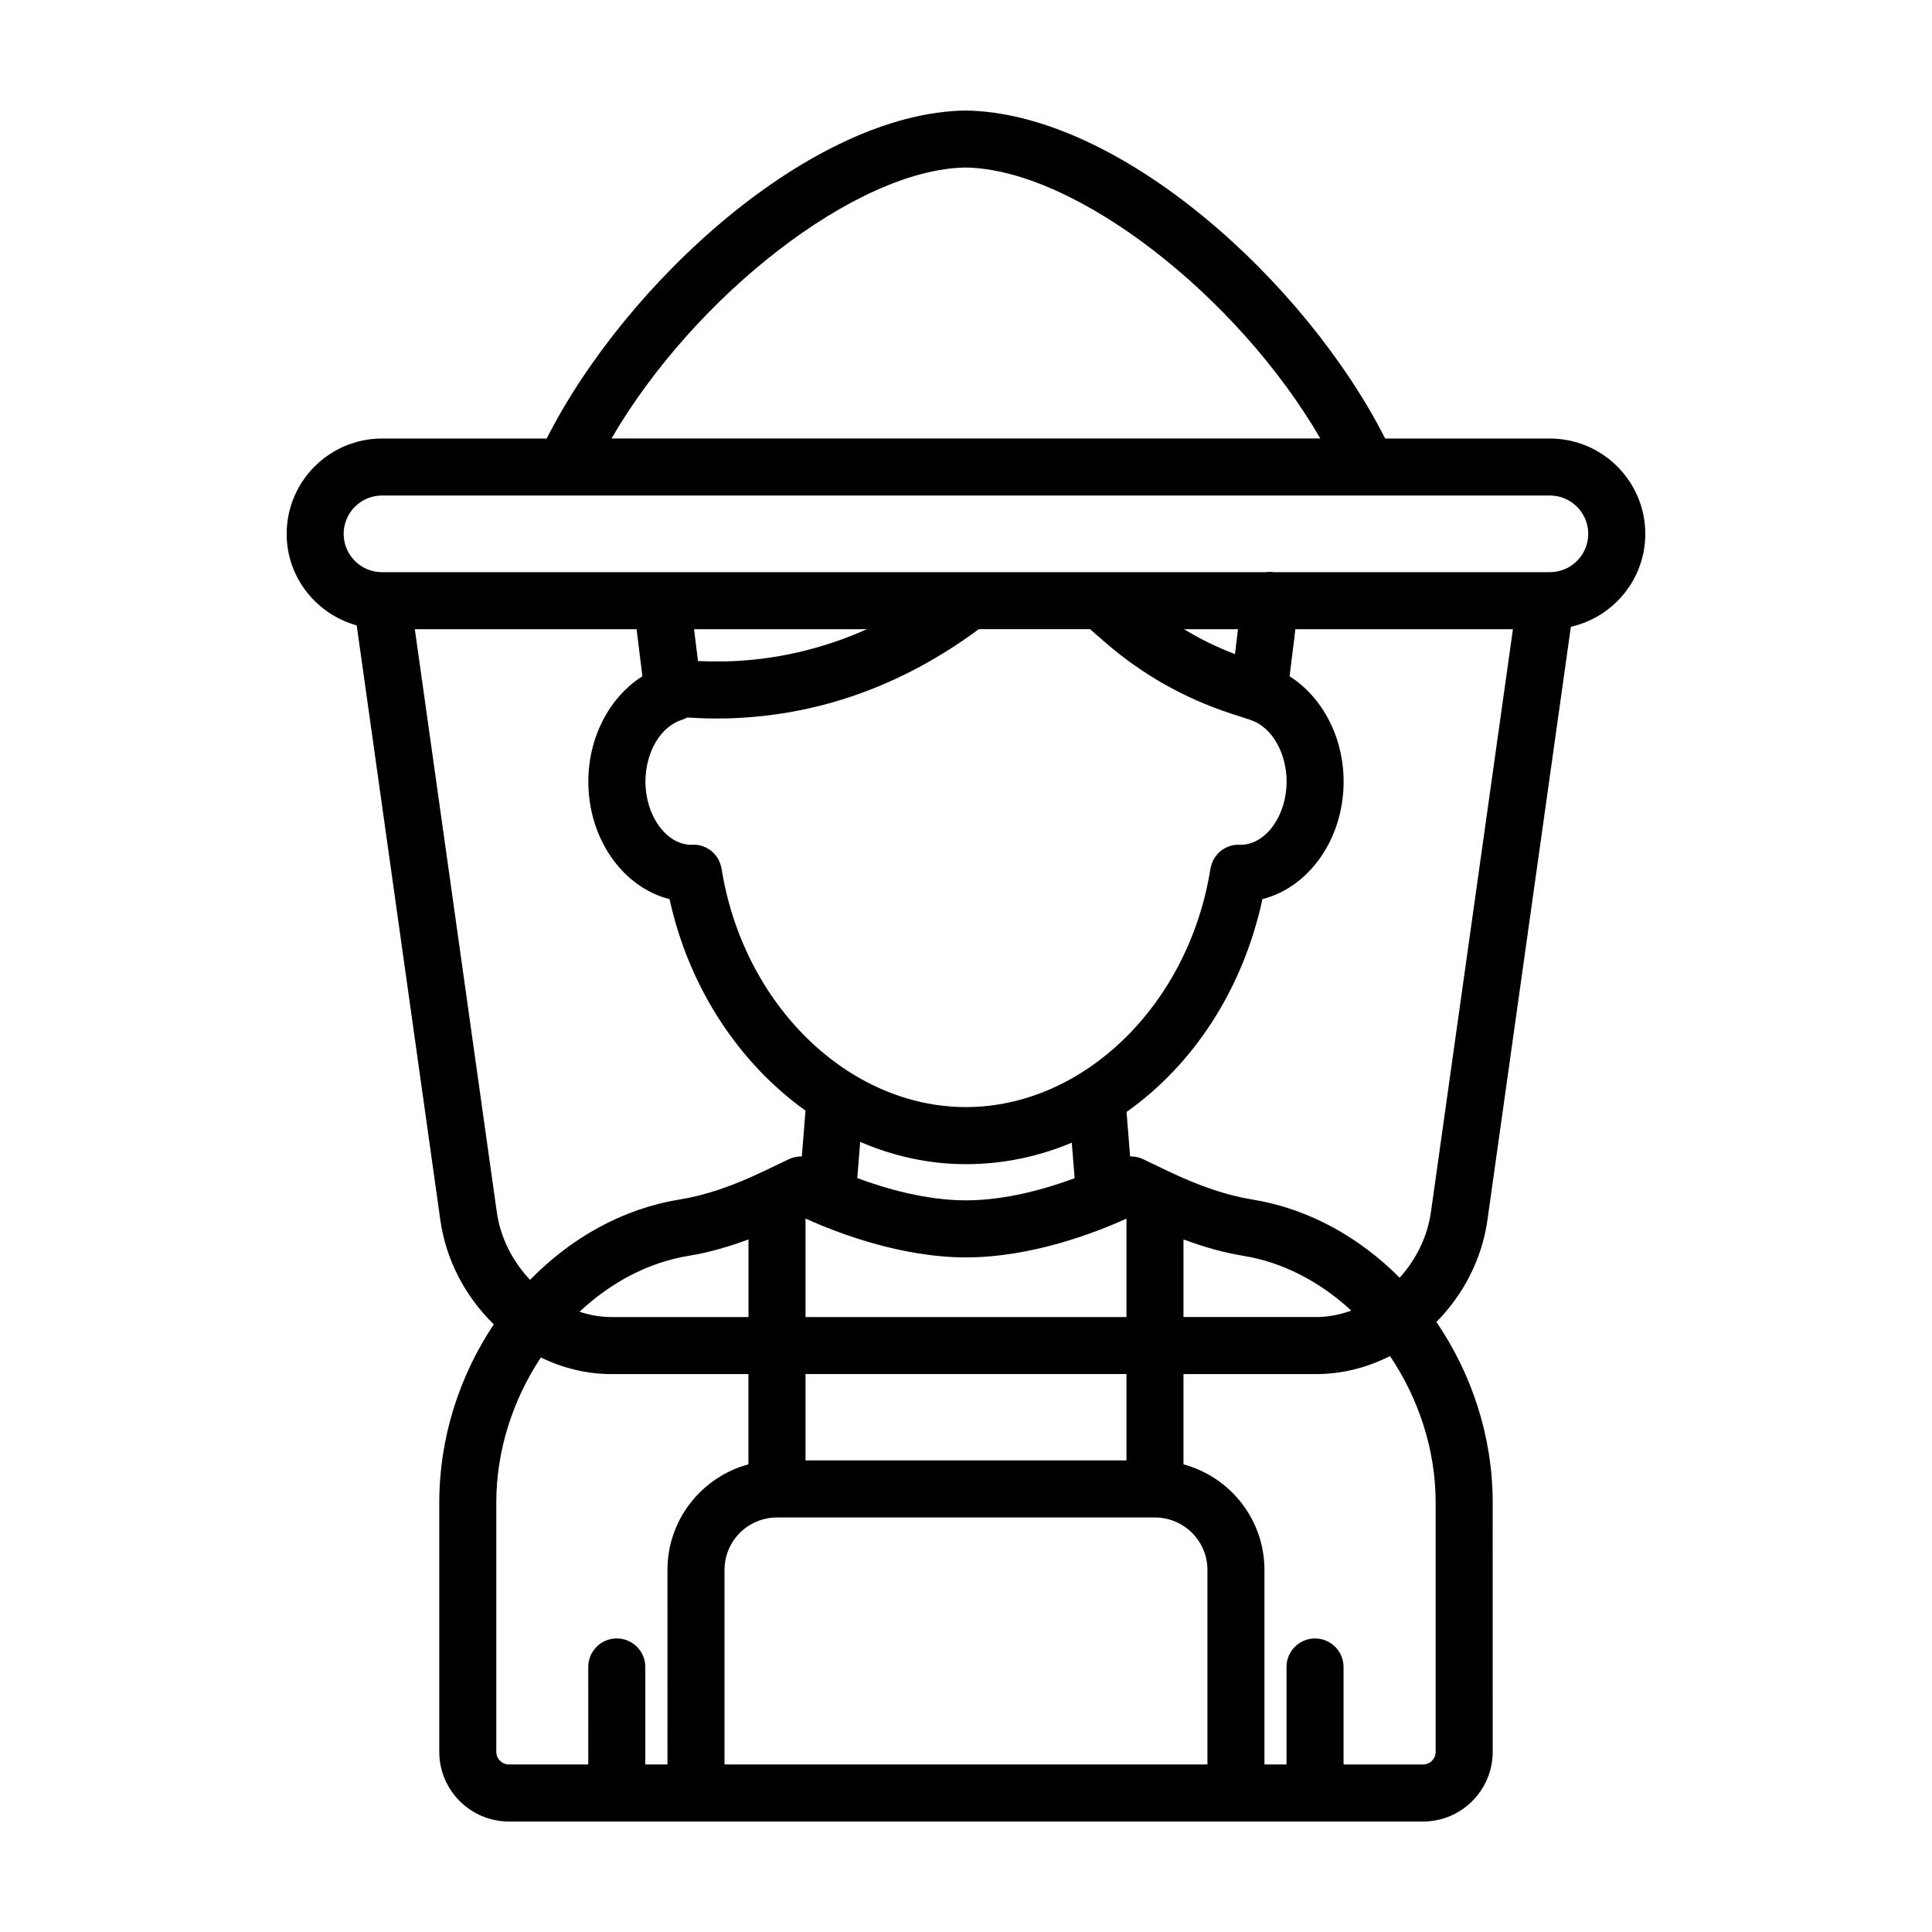 <?xml version="1.0" encoding="UTF-8"?>
<!-- Uploaded to: ICON Repo, www.iconrepo.com, Generator: ICON Repo Mixer Tools -->
<svg fill="#000000" width="800px" height="800px" version="1.1" viewBox="144 144 512 512" xmlns="http://www.w3.org/2000/svg">
 <path d="m238.53 309.73 22.164 157.6c1.516 10.77 6.762 20.414 14.172 27.641-9.062 13.531-14.453 29.98-14.453 47.195v66.09c0 10.184 8.289 18.469 18.465 18.469h242.24c10.184 0 18.465-8.289 18.465-18.469l-0.004-66.09c0-17.492-5.594-34.172-14.922-47.832 7.074-7.148 12.055-16.547 13.527-27.004l22.113-157.23c11.266-2.539 19.723-12.59 19.723-24.609 0-13.934-11.336-25.27-25.27-25.27l-43.664-0.004c-21.082-41.539-70.281-86.336-111.21-86.926-40.723 0.59-89.922 45.387-111 86.922h-43.637c-13.934 0-25.27 11.336-25.27 25.27 0 11.594 7.891 21.285 18.555 24.25zm15.406 1.023h58.77l1.535 12.465c-8.641 5.465-14.328 16.047-14.328 27.922 0 15.266 9.238 28.043 21.523 31.141 5.164 23.578 18.488 43.504 36.031 56.047l-0.973 12.137c-1.176-0.023-2.352 0.215-3.438 0.734l-6.516 3.117c-8.484 4.062-15.633 6.469-22.504 7.582-15.094 2.449-28.766 10.211-39.562 21.277-4.602-4.852-7.856-11.113-8.816-17.957zm218.08 0.508c-0.266 2.023-0.484 4.055-0.73 6.082-4.715-1.789-9.219-3.981-13.492-6.59h14.281c-0.02 0.164-0.047 0.34-0.059 0.508zm-39.129-0.508 3.891 3.387c9.844 8.57 21.129 14.957 33.539 18.992l4.875 1.582c0.059 0.02 0.117 0.055 0.176 0.074 5.562 1.754 9.594 8.625 9.594 16.344 0 8.953-5.41 16.535-11.922 16.746-0.082-0.012-0.156 0.023-0.238 0.016-0.84-0.066-1.664-0.02-2.438 0.176-0.086 0.02-0.156 0.059-0.238 0.086-0.727 0.211-1.406 0.527-2.023 0.938-0.09 0.059-0.188 0.102-0.277 0.16-0.629 0.453-1.164 1.02-1.629 1.648-0.074 0.105-0.16 0.195-0.23 0.301-0.438 0.66-0.762 1.402-0.977 2.195-0.02 0.07-0.07 0.125-0.09 0.195-0.023 0.098-0.02 0.195-0.039 0.293-0.02 0.105-0.066 0.203-0.082 0.312-5.715 36.023-33.574 63.188-64.801 63.188-31.199 0-59.043-27.164-64.754-63.188-0.016-0.109-0.059-0.207-0.082-0.312-0.02-0.098-0.016-0.195-0.039-0.293-0.016-0.07-0.07-0.125-0.086-0.195-0.223-0.812-0.551-1.562-0.996-2.227-0.059-0.09-0.133-0.168-0.195-0.258-0.48-0.645-1.027-1.223-1.676-1.688-0.086-0.066-0.188-0.105-0.277-0.16-0.609-0.398-1.27-0.707-1.98-0.91-0.117-0.035-0.223-0.086-0.336-0.109-0.754-0.18-1.562-0.215-2.371-0.156-0.082 0.004-0.152-0.023-0.23-0.016-6.481-0.188-11.91-7.777-11.91-16.75 0-7.742 4.039-14.609 9.602-16.332 0.527-0.16 1.02-0.383 1.48-0.645 2.438 0.16 4.938 0.266 7.598 0.266 0.902 0 1.809-0.012 2.742-0.023 24.07-0.578 46.562-8.578 66.922-23.648l29.5-0.004zm9.633 220.27h-85.051v-22.883h85.059v22.883zm-85.051-37.992v-26.098c7.977 3.606 25.055 10.289 42.527 10.289 17.547 0 34.566-6.66 42.527-10.277v26.086zm-15.113 0h-36.293c-2.898 0-5.742-0.508-8.48-1.41 8.219-7.699 18.164-13.062 28.883-14.809 5.141-0.832 10.367-2.309 15.891-4.352zm115.28-20.57c5.516 2.047 10.742 3.516 15.879 4.348 10.59 1.723 20.43 6.969 28.586 14.508-2.984 1.09-6.109 1.707-9.297 1.707h-35.172zm-28.844-16.227c-7.688 2.848-18.312 5.871-28.797 5.871-10.445 0-21.09-3.039-28.805-5.891l0.77-9.602c8.816 3.809 18.273 5.906 28.008 5.906 9.824 0 19.285-2.004 28.066-5.699zm-92.676-136.95c-2.555 0.039-4.898 0.004-7.144-0.098l-1.043-8.445h45.828c-11.973 5.34-24.551 8.234-37.641 8.543zm-60.594 288.96v-66.082c0-13.871 4.449-27.312 11.812-38.41 5.793 2.801 12.152 4.398 18.715 4.398h36.293v23.914c-12.344 3.336-21.461 14.602-21.461 27.98l0.004 51.555h-5.875v-25.84c0-4.176-3.387-7.559-7.559-7.559s-7.559 3.379-7.559 7.559l0.004 25.84h-21.027c-1.848 0-3.348-1.5-3.348-3.356zm60.48 3.356v-51.555c0-7.664 6.238-13.898 13.906-13.898h100.17c7.664 0 13.906 6.238 13.906 13.898v51.555zm188.46-69.438v66.09c0 1.848-1.5 3.356-3.352 3.356h-21.055v-25.84c0-4.176-3.387-7.559-7.559-7.559s-7.559 3.379-7.559 7.559l0.004 25.832h-5.848v-51.555c0-13.383-9.117-24.645-21.461-27.98v-23.914h35.172c6.883 0 13.543-1.727 19.559-4.781 7.535 11.168 12.098 24.754 12.098 38.793zm-1.25-76.945c-0.926 6.578-3.977 12.621-8.293 17.387-10.707-10.75-24.156-18.297-38.984-20.707-6.871-1.117-14.016-3.527-22.484-7.578l-6.523-3.125c-1.082-0.52-2.266-0.762-3.438-0.73l-0.945-11.793c17.613-12.426 30.828-32.363 36.016-56.402 12.277-3.098 21.512-15.875 21.512-31.137 0-11.848-5.688-22.434-14.316-27.918 0.395-3.344 0.812-6.715 1.266-10.184 0.082-0.75 0.172-1.523 0.258-2.289l57.66 0.012zm-123.34-276.82c29.141 0.422 72.066 33.992 94.031 71.809h-187.85c21.961-37.816 64.867-71.387 93.816-71.809zm-154.64 86.922h47.918c0.121 0.004 0.242 0 0.367 0h212.8c0.039 0 0.082 0.016 0.121 0.016 0.051 0 0.105-0.016 0.16-0.016h48.145c5.598 0 10.156 4.555 10.156 10.156 0 5.602-4.555 10.156-10.156 10.156h-73.301c-0.297-0.035-0.59-0.098-0.898-0.098-0.328 0-0.641 0.055-0.957 0.098h-234.36c-5.598 0-10.156-4.555-10.156-10.156 0-5.602 4.559-10.156 10.156-10.156z"/>
</svg>